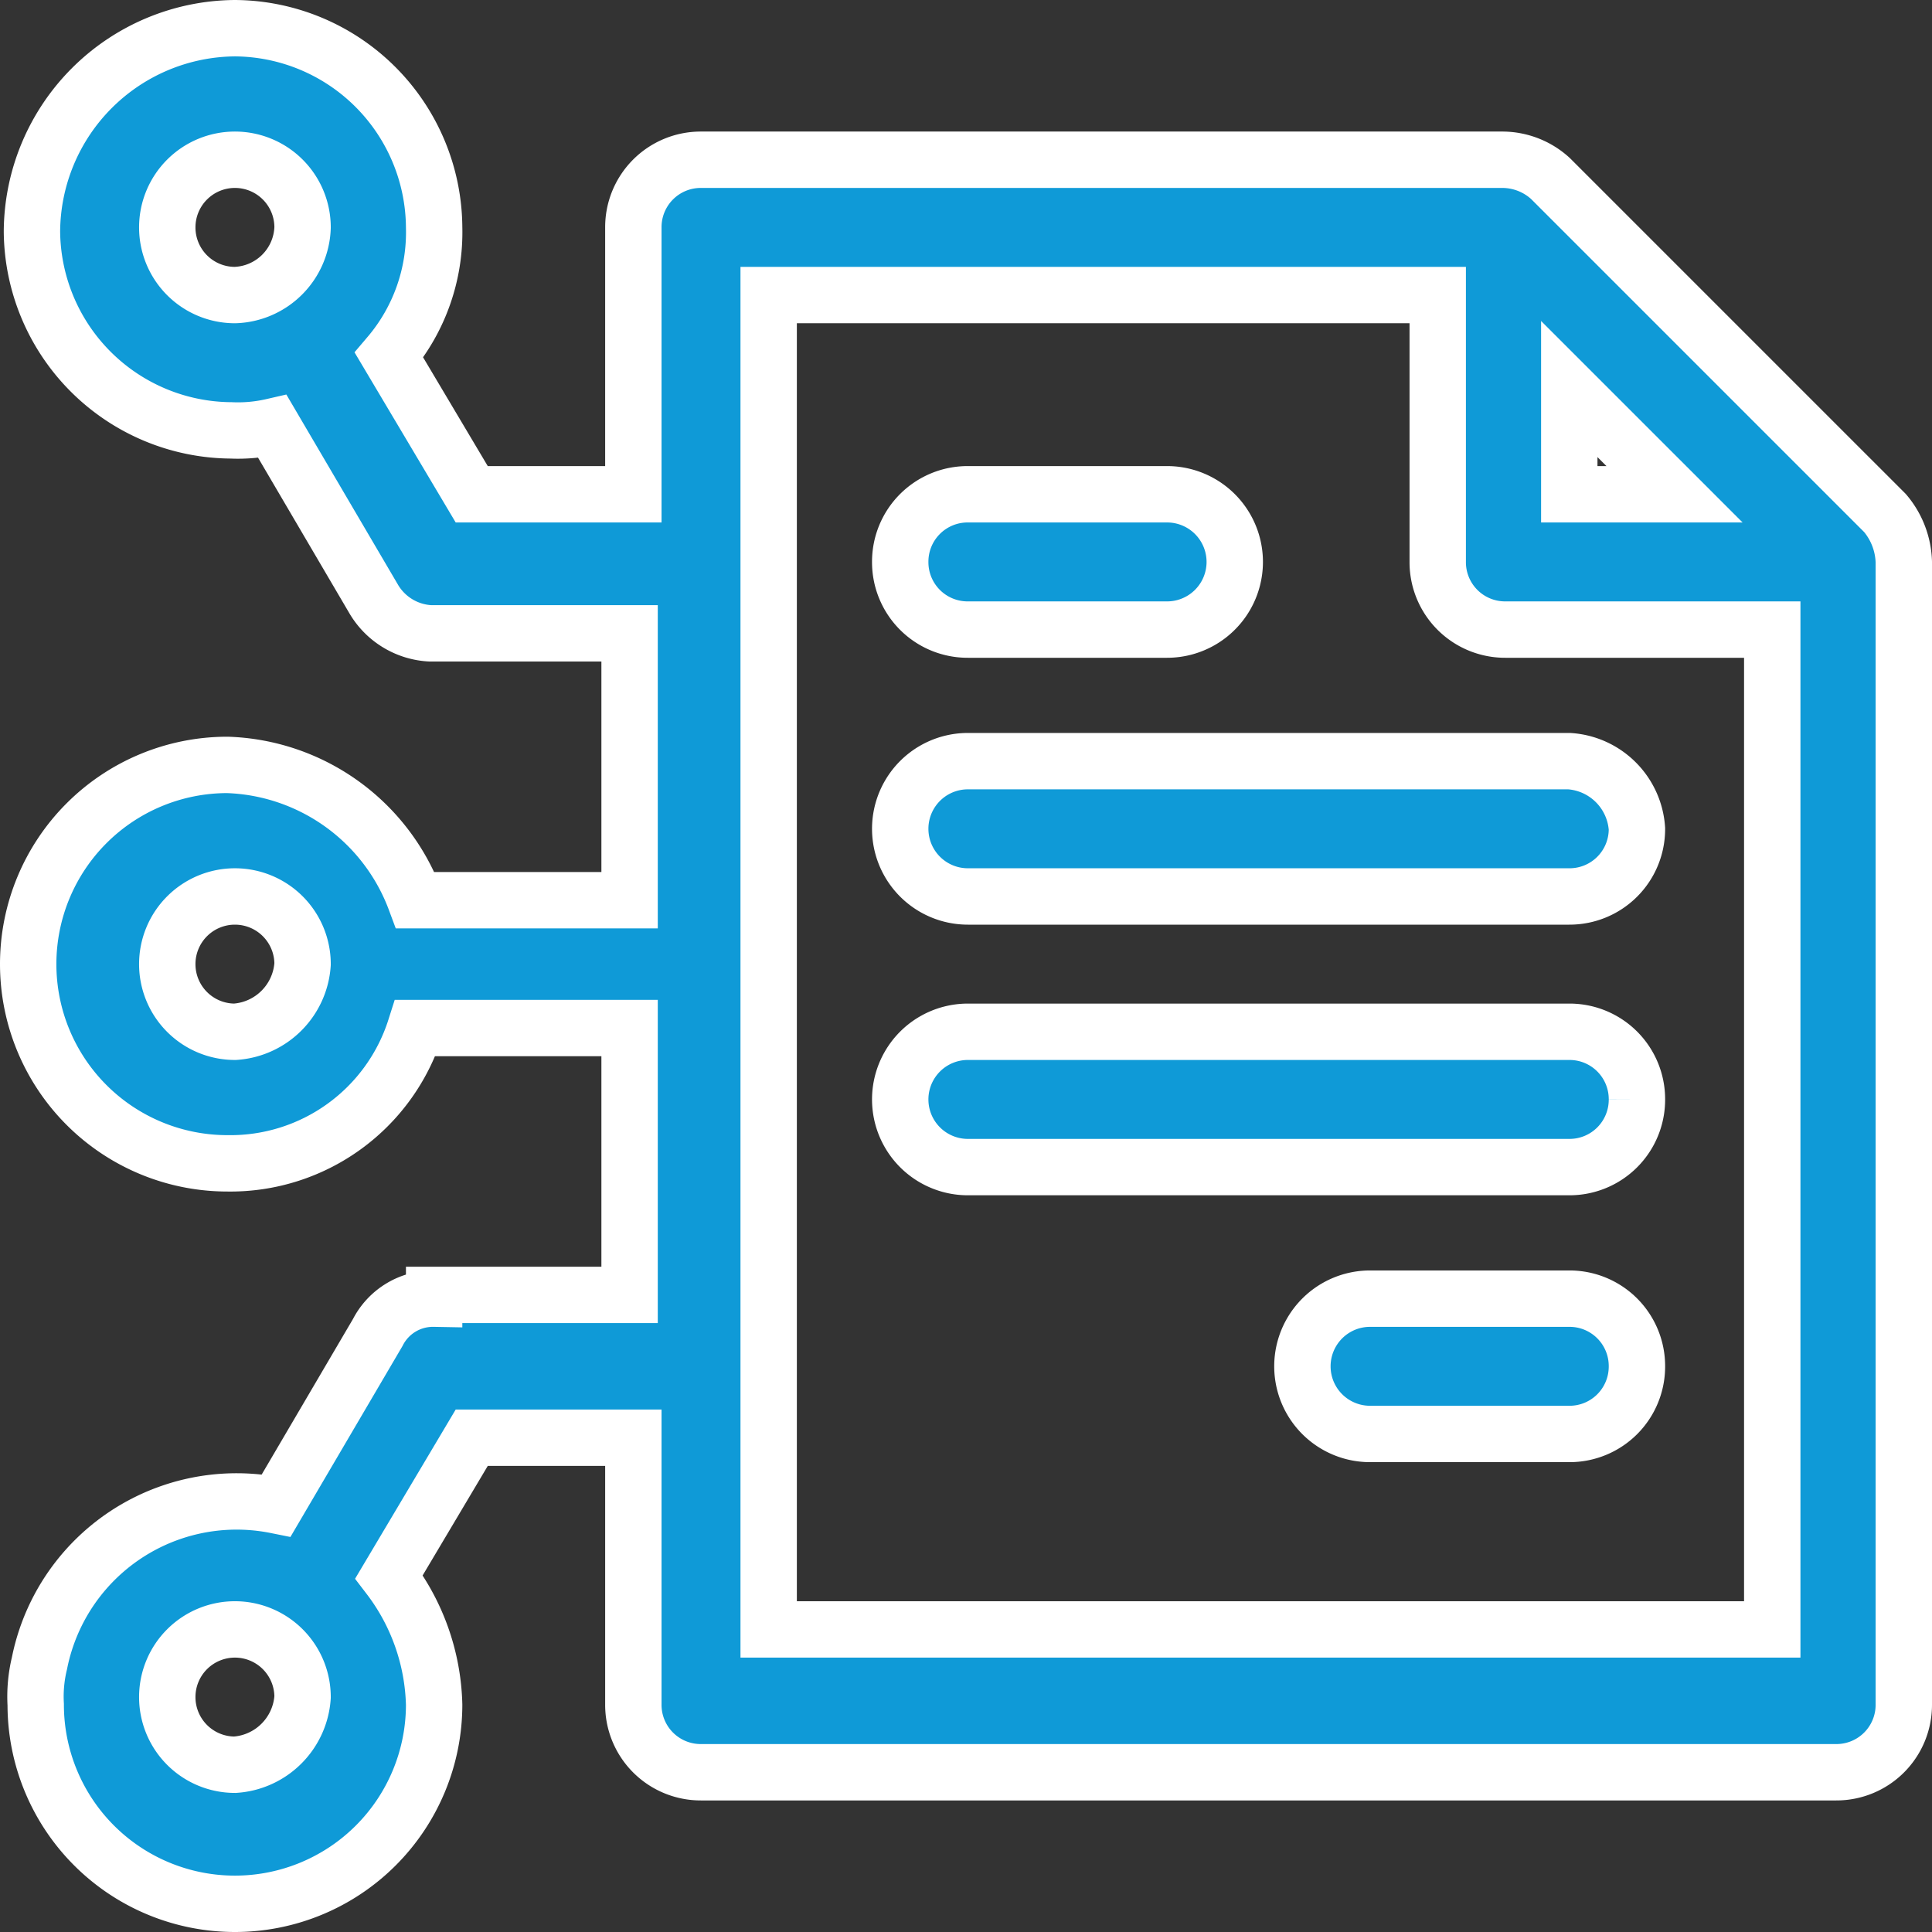 <svg xmlns="http://www.w3.org/2000/svg" width="51.4" height="51.4" viewBox="0 0 51.4 51.4"><rect x="0" y="0" width="51.4" height="51.4" fill="#333333" stroke="none"/><g id="Impenetrable_Smart_Contracts" data-name="Impenetrable Smart Contracts" transform="translate(-2.25 -0.35)"><path id="Path_45862" data-name="Path 45862" d="M26.2,15.3A1.793,1.793,0,0,1,28,13.5h5.3a1.8,1.8,0,0,1,0,3.6H28A1.793,1.793,0,0,1,26.2,15.3ZM45.8,36.7A1.793,1.793,0,0,1,44,38.5H38.7a1.8,1.8,0,1,1,0-3.6H44A1.793,1.793,0,0,1,45.8,36.7Zm0-14.3A1.793,1.793,0,0,1,44,24.2H28a1.8,1.8,0,1,1,0-3.6H44A1.933,1.933,0,0,1,45.8,22.4Zm0,7.2A1.793,1.793,0,0,1,44,31.4H28a1.8,1.8,0,1,1,0-3.6H44A1.793,1.793,0,0,1,45.8,29.6Z" fill="#0f9ad7" stroke="#fff" stroke-width="1.5"></path><path id="Path_45863" data-name="Path 45863" d="M13.8,34.9a1.65,1.65,0,0,0-1.5.9L9.6,40.4a5.348,5.348,0,0,0-6.3,4.2,3.75,3.75,0,0,0-.1,1.1,5.3,5.3,0,0,0,10.6,0,5.844,5.844,0,0,0-1.2-3.4l2.2-3.7h4.3v7.1a1.793,1.793,0,0,0,1.8,1.8H51.1a1.793,1.793,0,0,0,1.8-1.8V15.3a2.106,2.106,0,0,0-.5-1.3L43.5,5.1a1.9,1.9,0,0,0-1.3-.5H20.9a1.793,1.793,0,0,0-1.8,1.8v7.1H14.8L12.6,9.8a5.046,5.046,0,0,0,1.2-3.4A5.335,5.335,0,0,0,8.5,1.1,5.442,5.442,0,0,0,3.1,6.5a5.335,5.335,0,0,0,5.3,5.3,4.1,4.1,0,0,0,1.1-.1l2.7,4.6a1.859,1.859,0,0,0,1.5.9H19v7.1H13.3a5.531,5.531,0,0,0-5-3.6,5.3,5.3,0,1,0,0,10.6,5.162,5.162,0,0,0,5-3.6H19v7.1H13.8ZM8.5,47.3a1.8,1.8,0,1,1,1.8-1.8A1.933,1.933,0,0,1,8.5,47.3ZM44,10.7l2.8,2.8H44ZM22.7,8.2H40.5v7.1a1.793,1.793,0,0,0,1.8,1.8h7.1V43.7H22.7ZM8.5,8.2a1.8,1.8,0,1,1,1.8-1.8A1.859,1.859,0,0,1,8.5,8.2Zm0,19.6A1.8,1.8,0,1,1,10.3,26,1.933,1.933,0,0,1,8.5,27.8Z" fill="#0f9ad7" stroke="#fff" stroke-width="1.5"></path></g></svg>